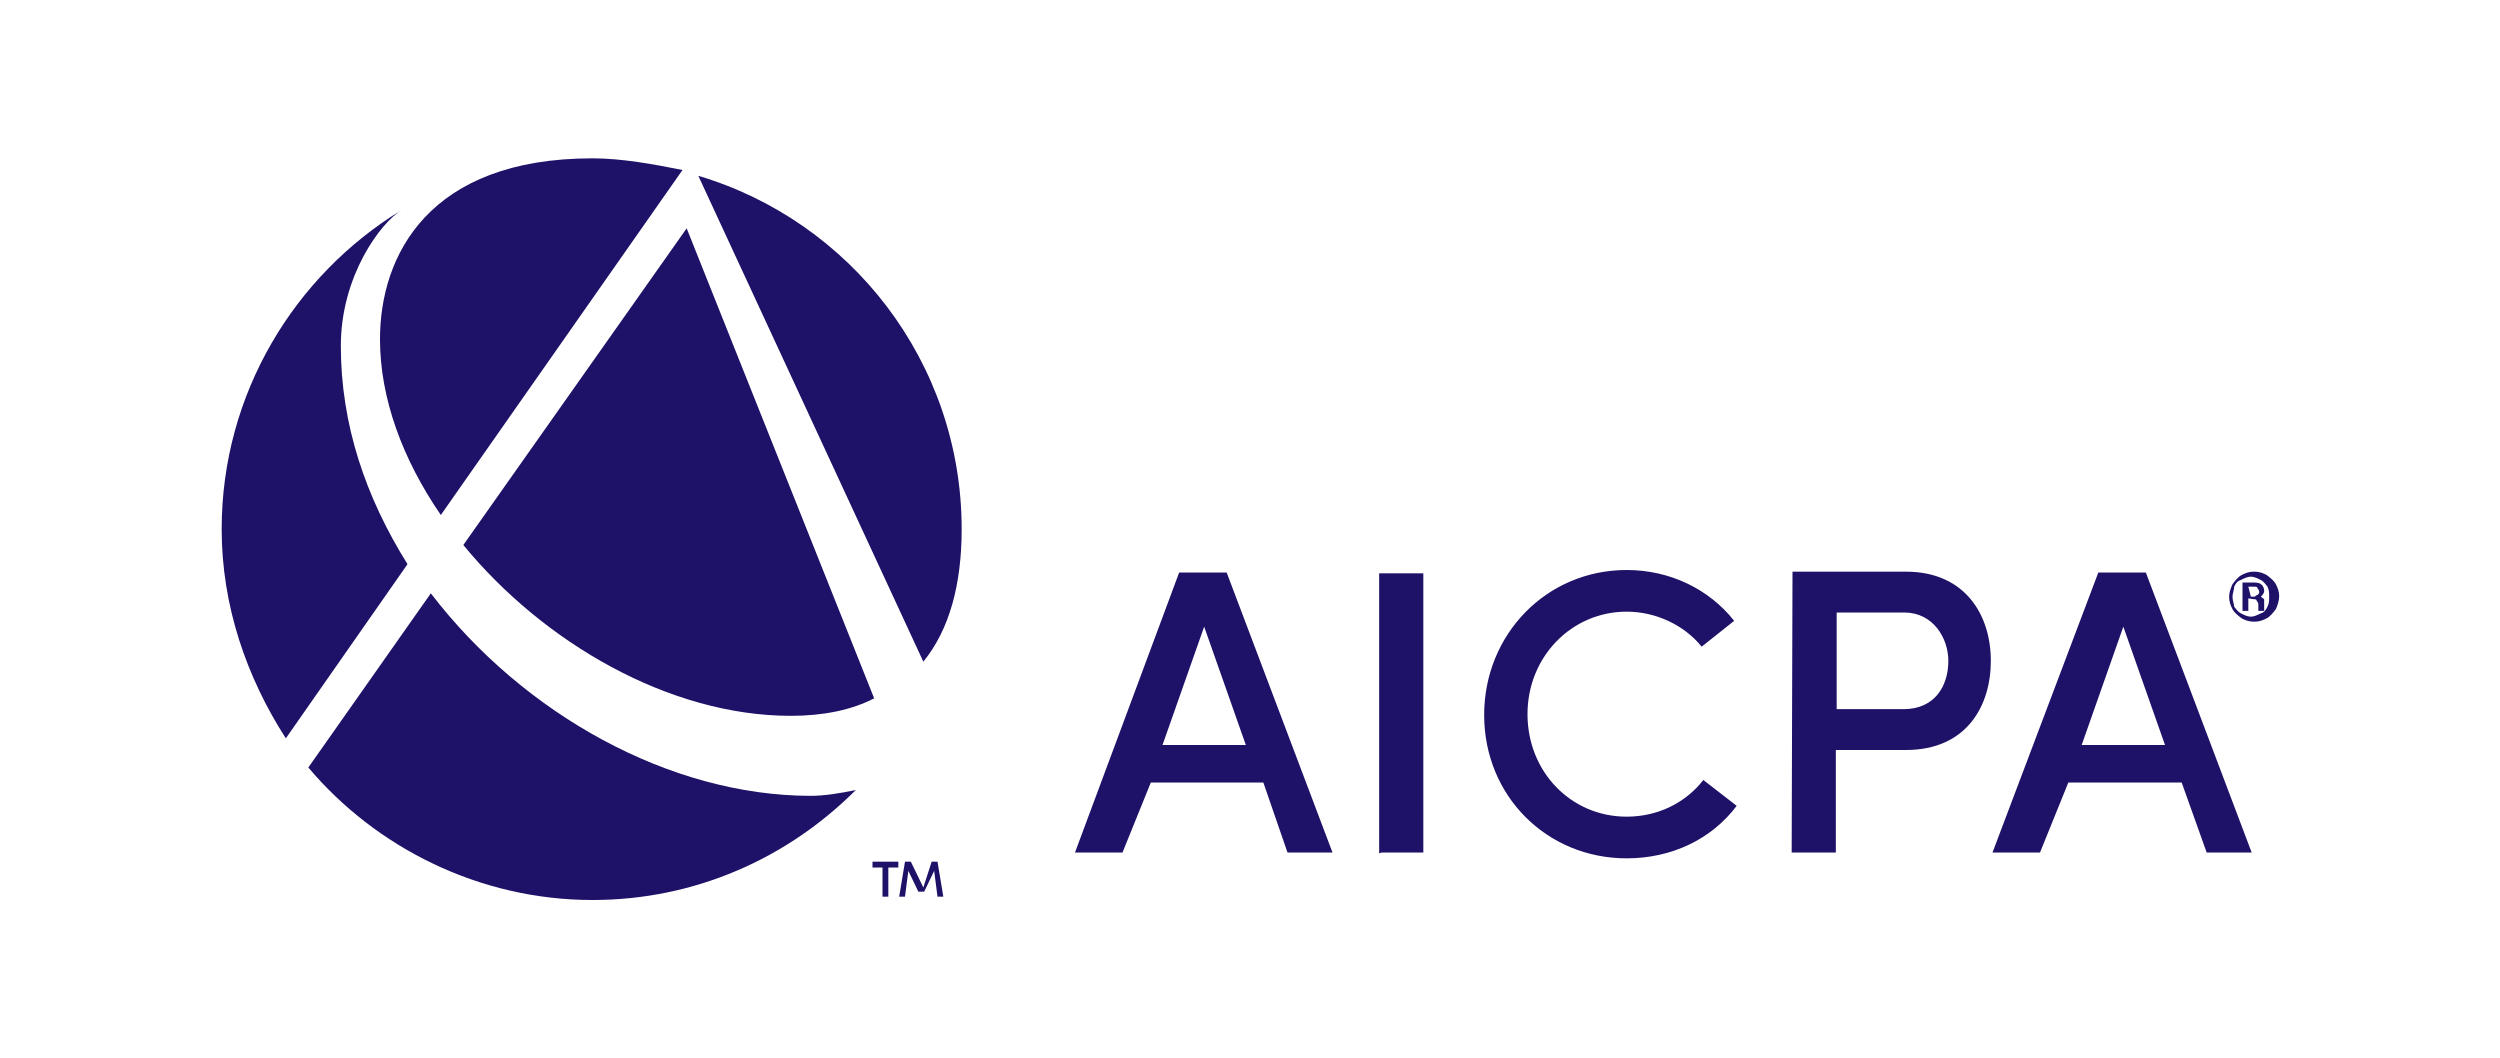 <?xml version="1.0" encoding="UTF-8"?>
<!-- Generator: Adobe Illustrator 27.8.1, SVG Export Plug-In . SVG Version: 6.00 Build 0)  -->
<svg xmlns="http://www.w3.org/2000/svg" xmlns:xlink="http://www.w3.org/1999/xlink" version="1.1" id="Layer_1" x="0px" y="0px" width="300px" height="127px" viewBox="0 0 300 127" style="enable-background:new 0 0 300 127;" xml:space="preserve">
<style type="text/css">
	.st0{fill:#1D1168;}
</style>
<g>
	<path class="st0" d="M37,92.1c8.1,9.6,20.5,15.9,34.1,15.9c12.3,0,23.4-5,31.6-13.2c-1.9,0.4-3.8,0.7-5.4,0.7   c-16.9,0-34.5-9.8-45.6-24.3L37,92.1z M55.6,65.4c9.6,11.7,24.7,20.5,39.3,20.5c3.9,0,7.3-0.7,10-2.1L82.4,27.4L55.6,65.4z    M26.6,63.5c0,9.2,3,17.8,7.7,25.1l14.6-20.9c-5-8-8-16.7-8-26.2c0-8.4,4.8-14.8,7.3-16.3C35.4,33,26.6,47.2,26.6,63.5 M110.8,79.4   c3.1-3.8,4.6-9.2,4.6-15.9c0-20.1-13.4-37-31.6-42.4L110.8,79.4z M45.6,40.7c0,7.1,2.7,14.4,7.3,21.1l29-41.4   c-3.5-0.7-7.3-1.4-10.8-1.4C51.4,19,45.6,30.7,45.6,40.7"></path>
	<path class="st0" d="M104.7,103.4h3.1v0.7h-1.2v3.5h-0.7v-3.5h-1.2L104.7,103.4z M110.8,106.5l-1.5-3.1h-0.7l-0.7,4.2h0.7l0.4-3.1   l1.2,2.5h0.7l1.2-2.5l0.4,3.1h0.7l-0.7-4.2h-0.7L110.8,106.5z M267.5,71.6c0,0.7,0.2,1.1,0.4,1.5c0.2,0.4,0.7,0.8,1.1,1.1   c0.4,0.2,0.8,0.4,1.5,0.4c0.7,0,1.1-0.2,1.5-0.4s0.8-0.7,1.1-1.1c0.2-0.4,0.4-1.1,0.4-1.5c0-0.7-0.2-1.1-0.4-1.5   c-0.2-0.4-0.7-0.8-1.1-1.1c-0.4-0.2-0.8-0.4-1.5-0.4c-0.7,0-1.1,0.2-1.5,0.4s-0.8,0.7-1.1,1.1C267.7,70.6,267.5,71,267.5,71.6    M267.9,71.6c0-0.4,0.2-0.8,0.2-1.2c0.2-0.4,0.4-0.7,0.8-0.8c0.4-0.2,0.8-0.4,1.2-0.4s0.8,0.2,1.2,0.4s0.7,0.7,0.8,0.8   c0.2,0.4,0.2,0.8,0.2,1.2s0,0.8-0.2,1.2c-0.2,0.4-0.4,0.7-0.8,0.8c-0.4,0.2-0.8,0.4-1.2,0.4s-0.8-0.2-1.2-0.4s-0.7-0.7-0.8-0.8   C268.1,72.5,267.9,72.1,267.9,71.6 M270.4,71.9c0.2,0,0.4,0,0.4,0.2c0,0,0.2,0.2,0.2,0.4v0.8h0.7v-0.2c0,0,0-0.2,0-0.4s0-0.4,0-0.7   c0-0.2-0.2-0.2-0.4-0.4c0.2-0.2,0.4-0.4,0.4-0.7c0-0.4-0.2-0.7-0.4-0.8c-0.2-0.2-0.7-0.2-1.1-0.2h-1.1v3.4h0.7v-1.5L270.4,71.9z    M269.8,70.4h0.7c0.2,0,0.4,0,0.4,0.2c0,0,0.2,0.2,0.2,0.4s0,0.2-0.2,0.4c-0.2,0-0.2,0.2-0.4,0.2h-0.4L269.8,70.4z M154.5,102.3   h5.4l-12.7-33.6h-5.7L129,102.3h5.7l3.4-8.4h13.5L154.5,102.3z M144.5,75.2l5,14.2h-10L144.5,75.2z M165.8,102.3h5V68.8h-5.3v33.6   L165.8,102.3z M204.4,93.6c-2.1,2.7-5.4,4.4-9.2,4.4c-6.7,0-11.9-5.4-11.9-12.3s5.3-12.3,11.9-12.3c3.5,0,6.9,1.6,9,4.2l3.9-3.1   c-3-3.8-7.7-6.1-12.9-6.1c-9.6,0-17.1,7.7-17.1,17.4s7.5,17.2,17.1,17.2c5.4,0,10.2-2.3,13.2-6.3L204.4,93.6z M215,102.3h5.3V90   h8.4c7.3,0,10.2-5.3,10.2-10.7s-3-10.7-10.2-10.7h-13.6L215,102.3z M228.5,73.5c3.5,0,5.3,3.1,5.3,5.8c0,3-1.6,5.8-5.4,5.8h-8V73.5   L228.5,73.5z M264.8,102.3h5.4l-12.7-33.6h-5.7l-12.7,33.6h5.7l3.4-8.4h13.6L264.8,102.3z M254.8,75.2l5,14.2h-10L254.8,75.2z"></path>
</g>
</svg>

